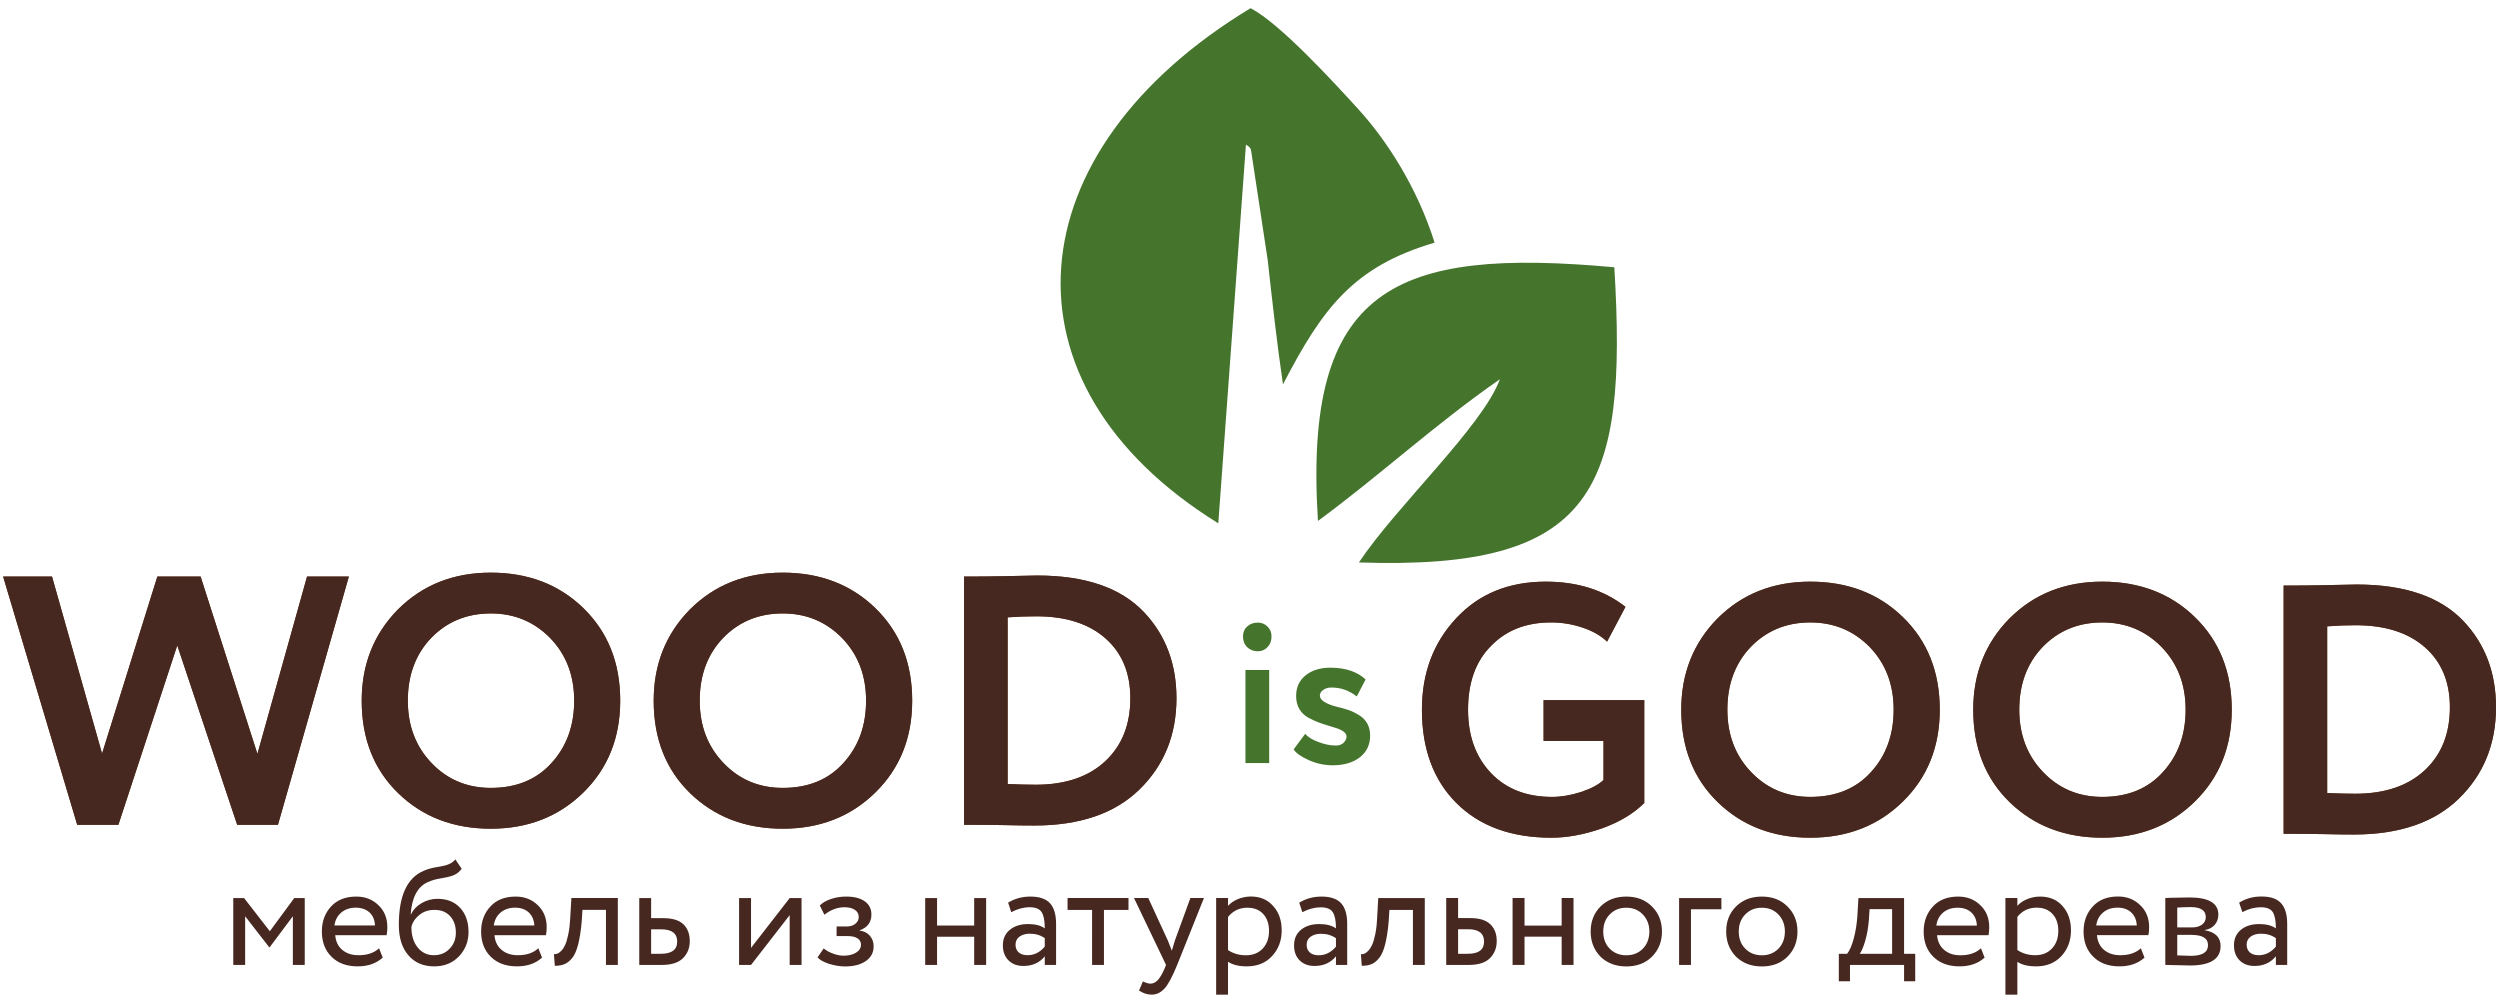 <?xml version="1.0" encoding="UTF-8"?> <svg xmlns="http://www.w3.org/2000/svg" viewBox="0 0 3138 1262" width="350" height="141"> <title>лого вектор-cdr</title> <defs> <clipPath clipPathUnits="userSpaceOnUse" id="cp1"> <path d="m0 0h3138v1262h-3138z"></path> </clipPath> </defs> <style> .s0 { fill: #7a4521 } .s1 { fill: #462820 } .s2 { fill: #7c4b20 } .s3 { fill: #45742d } </style> <g id="Page 1" clip-path="url(#cp1)"> <g id="Group 1"> <g id="Group 2"> <path id="Object 3" fill-rule="evenodd" class="s0" d="m385.4 722.6h52.5l-89 311.6h-51.2l-75.2-225.2-73.9 225.2h-51.7l-93-311.6h61.4l62.8 222.2 69.4-222.2h54.3l71.3 222.6zm68.6 155.8q0-68.1 45.4-114.4 46.3-46.3 116.7-46.3 70.3 0 116.1 44.5 46.3 45 46.3 116.2 0 69.9-46.3 115.3-46.3 45.4-116.1 45.4-70.4 0-116.2-44.5-45.9-44.5-45.9-116.2zm57.9 0q0 47.2 29.8 78.3 29.8 31.2 74.4 31.2 48 0 76.1-31.2 28.5-31.1 28.5-78.3 0-47.6-30.3-78.8-30.3-30.7-74.3-30.7-45 0-74.8 30.7-29.4 30.7-29.4 78.8zm308.6 0q0-68.1 45.4-114.4 46.3-46.3 116.6-46.3 70.3 0 116.2 44.5 46.3 45 46.3 116.2 0 69.9-46.3 115.3-46.3 45.4-116.2 45.4-70.3 0-116.2-44.5-45.8-44.5-45.8-116.2zm57.8 0q0 47.2 29.9 78.3 29.8 31.2 74.3 31.2 48.1 0 76.1-31.2 28.5-31.1 28.5-78.3 0-47.6-30.3-78.8-30.2-30.7-74.3-30.7-45 0-74.8 30.7-29.4 30.7-29.4 78.8zm338 155.8h-6.2v-311.6h5.8q19.6 0 41.4-0.4 43.6-0.9 44.5-0.9 90.8 0 134.4 46.3 40.5 43.1 40.5 107.7 0 69.4-46.7 114.8-46.3 45-131.8 45-17.8 0-37.4-0.5-19.1-0.4-44.5-0.4zm84.6-261.7q-17.4 0-36.1 1.3v209.2q20.5 0.9 35.2 0.9 55.6 0 87.2-29.4 31.6-29.4 31.6-79.2 0-47.6-31.3-75.2-31.4-27.6-86.6-27.6z"></path> <path id="Object 4" fill-rule="evenodd" class="s1" d="m385.4 722.6h52.5l-89 311.6h-51.2l-75.2-225.2-73.9 225.2h-51.7l-93-311.6h61.4l62.8 222.2 69.4-222.2h54.3l71.3 222.6zm68.6 155.8q0-68.1 45.4-114.4 46.3-46.3 116.7-46.3 70.3 0 116.1 44.5 46.3 45 46.3 116.2 0 69.9-46.3 115.3-46.3 45.4-116.1 45.4-70.4 0-116.2-44.5-45.9-44.5-45.9-116.2zm57.9 0q0 47.2 29.8 78.3 29.8 31.2 74.4 31.2 48 0 76.1-31.2 28.5-31.1 28.5-78.3 0-47.6-30.3-78.8-30.3-30.7-74.3-30.7-45 0-74.8 30.7-29.4 30.7-29.4 78.8zm308.6 0q0-68.1 45.4-114.4 46.3-46.3 116.6-46.3 70.3 0 116.2 44.5 46.3 45 46.3 116.2 0 69.9-46.3 115.3-46.3 45.4-116.2 45.4-70.3 0-116.2-44.5-45.8-44.5-45.8-116.2zm57.8 0q0 47.2 29.9 78.3 29.8 31.2 74.3 31.2 48.1 0 76.1-31.2 28.5-31.1 28.5-78.3 0-47.6-30.3-78.8-30.2-30.7-74.3-30.7-45 0-74.8 30.7-29.4 30.7-29.4 78.8zm338 155.8h-6.2v-311.6h5.8q19.6 0 41.4-0.4 43.6-0.9 44.5-0.9 90.8 0 134.4 46.3 40.5 43.1 40.5 107.7 0 69.4-46.7 114.8-46.3 45-131.8 45-17.8 0-37.4-0.5-19.1-0.4-44.5-0.4zm84.6-261.7q-17.4 0-36.1 1.3v209.2q20.5 0.9 35.2 0.9 55.6 0 87.2-29.4 31.6-29.4 31.6-79.2 0-47.6-31.3-75.2-31.4-27.6-86.6-27.6z"></path> <path id="Object 5" fill-rule="evenodd" class="s2" d="m2012.7 928.9h-75.2v-51.2h126.4v129.1q-20 20-53.4 32-33.4 11.6-63.2 11.6-75.7 0-119.3-43.6-43.2-43.2-43.2-117.1 0-68.5 42.7-114.4 42.8-46.3 112.7-46.3 59.6 0 100.1 31.6l-23.1 43.7q-11.6-11.2-30.7-17.6-19.2-6.5-39.7-6.5-46.7 0-75.2 29.4-28.9 28.9-28.9 80.1 0 49.4 28.9 79.7 28.5 29.8 76.6 29.8 16.9 0 36.5-6.2 19.6-6.7 28-15.1zm97.6-39.2q0-68.1 45.4-114.4 46.3-46.3 116.6-46.3 70.4 0 116.2 44.5 46.3 45 46.3 116.2 0 69.9-46.3 115.3-46.3 45.4-116.2 45.4-70.3 0-116.1-44.5-45.9-44.5-45.9-116.2zm57.9 0q0 47.2 29.8 78.3 29.8 31.2 74.3 31.2 48.1 0 76.2-31.2 28.4-31.1 28.4-78.3 0-47.6-30.2-78.8-30.3-30.7-74.4-30.7-44.9 0-74.7 30.7-29.4 30.7-29.4 78.8zm308.6 0q0-68.1 45.4-114.4 46.3-46.3 116.6-46.3 70.3 0 116.2 44.5 46.3 45 46.3 116.2 0 69.9-46.3 115.3-46.3 45.4-116.2 45.4-70.3 0-116.2-44.5-45.8-44.5-45.8-116.2zm57.8 0q0 47.2 29.9 78.3 29.8 31.2 74.3 31.2 48.1 0 76.1-31.2 28.5-31.1 28.5-78.3 0-47.6-30.3-78.8-30.2-30.7-74.3-30.7-45 0-74.8 30.7-29.4 30.7-29.4 78.8zm338 155.8h-6.2v-311.6h5.8q19.5 0 41.3-0.4 43.7-0.9 44.6-0.9 90.8 0 134.4 46.3 40.5 43.1 40.5 107.7 0 69.4-46.7 114.8-46.3 45-131.8 45-17.8 0-37.4-0.5-19.1-0.4-44.5-0.4zm84.6-261.8q-17.4 0-36.1 1.4v209.2q20.5 0.9 35.2 0.9 55.6 0 87.2-29.4 31.6-29.4 31.6-79.2 0-47.6-31.3-75.2-31.4-27.6-86.6-27.7z"></path> <path id="Object 6" fill-rule="evenodd" class="s1" d="m2012.7 928.9h-75.2v-51.2h126.4v129.1q-20 20-53.4 32-33.4 11.6-63.2 11.6-75.7 0-119.3-43.6-43.2-43.2-43.2-117.1 0-68.5 42.7-114.4 42.8-46.3 112.7-46.3 59.6 0 100.1 31.6l-23.1 43.7q-11.6-11.2-30.7-17.6-19.2-6.5-39.7-6.5-46.7 0-75.2 29.4-28.9 28.9-28.9 80.1 0 49.4 28.9 79.7 28.5 29.8 76.6 29.8 16.9 0 36.5-6.2 19.6-6.7 28-15.1zm97.6-39.2q0-68.1 45.4-114.4 46.3-46.3 116.6-46.3 70.4 0 116.2 44.5 46.3 45 46.3 116.2 0 69.9-46.3 115.3-46.3 45.4-116.2 45.4-70.3 0-116.1-44.5-45.9-44.5-45.9-116.2zm57.9 0q0 47.2 29.8 78.3 29.8 31.2 74.3 31.2 48.1 0 76.2-31.2 28.4-31.1 28.4-78.3 0-47.6-30.2-78.8-30.3-30.7-74.4-30.7-44.9 0-74.7 30.7-29.4 30.7-29.4 78.8zm308.6 0q0-68.1 45.4-114.4 46.3-46.3 116.6-46.3 70.3 0 116.2 44.5 46.3 45 46.3 116.2 0 69.9-46.3 115.3-46.3 45.4-116.2 45.4-70.3 0-116.2-44.5-45.8-44.5-45.8-116.2zm57.8 0q0 47.2 29.9 78.3 29.8 31.2 74.3 31.2 48.1 0 76.1-31.2 28.5-31.1 28.5-78.3 0-47.6-30.3-78.8-30.2-30.7-74.3-30.7-45 0-74.8 30.7-29.4 30.7-29.4 78.8zm338 155.8h-6.2v-311.6h5.8q19.5 0 41.3-0.4 43.7-0.9 44.6-0.9 90.8 0 134.4 46.3 40.5 43.1 40.5 107.7 0 69.4-46.7 114.8-46.3 45-131.8 45-17.8 0-37.4-0.5-19.1-0.4-44.5-0.4zm84.6-261.8q-17.4 0-36.1 1.4v209.2q20.5 0.9 35.2 0.9 55.6 0 87.2-29.4 31.6-29.4 31.6-79.2 0-47.6-31.3-75.2-31.4-27.6-86.6-27.7z"></path> <path id="Object 7" class="s3" d="m1593.1 956.7h-29.8v-116.8h29.8zm-32.9-158.9q0-7.8 5.3-12.6 5.3-4.8 13.4-4.8 7 0 12 4.9 5.1 4.9 5.1 12.5 0 8.3-5.1 13.5-5 5.1-12 5.1-8.1 0-13.4-5.1-5.3-5.2-5.3-13.5zm66.7 74.7q0-16.3 11.9-25.9 12-9.6 30.9-9.6 28.6 0 44.4 14.8l-11.1 21.3q-14.3-11.2-31.7-11.2-6.2 0-10.4 3-4.2 3-4.2 7.1 0 8.6 22.1 14.3 8.1 1.8 14.3 4 6.2 2.2 12.9 6.3 6.6 4 10.2 10.5 3.6 6.5 3.6 15 0 17.2-12.8 27.3-12.9 10.1-34.4 10.1-15.3 0-29.9-6.5-14.8-6.7-18.9-13.5l14.5-19.5q4.9 6 16.4 10.2 11.7 4.4 20 4.4 10.1 1 14.2-6.6 4.2-7.7-5.4-12.6-3.9-2.1-12.1-4.4-8.2-2.4-15-4.8-6.9-2.5-14.1-6.4-7.1-3.9-11.3-10.8-4.1-6.9-4.1-16.5z"></path> <path id="Object 8" fill-rule="evenodd" class="s1" d="m307.7 1210.1h-14.9v-83.9h13.6l32.3 41.6 30.6-41.6h13.2v83.9h-14.9v-61.1l-29.1 38.9h-0.6l-30.2-38.9zm168.1-20.9l4.6 11.7q-12.1 11-31.5 11-20.5 0-32.6-11.9-12.3-11.9-12.3-31.9 0-18.8 11.5-31.3 11.4-12.5 31.7-12.5 16.8 0 27.8 10.8 11.2 10.6 11.2 27.6 0 5.4-0.9 10.1h-64.5q0.9 11.7 8.8 18.4 7.9 6.7 20.4 6.7 16.5 0 25.8-8.7zm-29.3-51q-11 0.1-18.2 6.2-7.2 6.2-8.5 16.2h50.9q-0.5-10.4-6.9-16.4-6.5-5.9-17.3-6zm125-60.6l8 11.8q-4.5 6.1-10.8 8.4-6.9 2.4-15.7 3.7-8.6 1.3-16.2 4.7-19.1 8.7-21.3 40.4h0.4q4.1-8.7 13.3-14.1 9.3-5.4 19.9-5.4 17.9 0 28.4 11.3 10.6 11.4 10.6 30.4 0 17.9-12.1 30.6-12 12.5-31 12.5-20.5 0-32.5-14-11.9-13.8-11.9-38.2 0-54.5 31.1-67.7 7.1-3.2 16.5-4.7 7.2-1.3 10.4-2 3.2-0.8 6.8-2.6 3.6-1.9 6.1-5.1zm-55.1 84.9q0 16 7.9 25.7 7.8 9.7 20.3 9.7 12.1 0 19.8-8.2 7.8-8 7.8-20.1 0-12.9-7.2-20.7-7.1-7.9-19.6-7.9-11.4 0-19.1 6.4-8 6.5-9.9 15.1zm159.3 26.7l4.7 11.7q-12.1 11-31.5 11-20.5 0-32.7-11.9-12.3-11.9-12.3-31.9 0-18.8 11.6-31.3 11.4-12.5 31.7-12.5 16.8 0 27.8 10.8 11.2 10.6 11.2 27.6 0 5.4-0.9 10.1h-64.6q0.9 11.7 8.9 18.4 7.9 6.7 20.4 6.7 16.4 0 25.7-8.7zm-29.2-51q-11 0.1-18.2 6.2-7.2 6.2-8.5 16.2h50.9q-0.6-10.4-7-16.4-6.4-5.9-17.2-6zm129 71.9h-14.9v-69.1h-29.5l-0.9 14.2q-1.5 17.4-4.4 28.8-2.9 11.5-7.4 17.2-4.6 5.7-9.6 7.8-5.1 2.2-12.4 2.2l-1.1-14.6q2.1 0.2 4.3-0.6 2.3-0.9 5-3.7 2.7-2.8 4.8-7.4 2.2-4.7 3.9-13.2 1.8-8.5 2.4-19.5l1.5-26.1h58.3zm55.2 0h-28.3v-83.9h14.9v25.2h15.3q17.2 0 25.2 7.7 8 7.7 8 21.2 0 12.7-8.4 21.2-8.4 8.6-26.7 8.6zm-0.9-44.7h-12.5v30.7h12.3q20.4 0 20.4-15.3 0-15.4-20.2-15.4zm161.4-17.8l-48.5 62.5h-15v-83.9h15v62.5l48.5-62.5h14.9v83.9h-14.9zm69.7 64.4q-9.5 0-20.1-3.2-10.3-3.3-14.6-8.2l7.7-11.2q5 4.1 12 6.6 7 2.5 12.8 2.5 9.7 0 15.8-3.8 6.2-3.8 6.2-10 0-5.2-4.4-8-4.4-2.8-12-2.8h-14.2v-12.1h13.3q6.3 0 10.4-3.5 4.1-3.4 4.1-8.4 0-5.6-4.8-8.9-4.9-3.3-13.1-3.3-13.2 0-25.2 9.4l-5.8-11.6q5.1-5.2 14.1-8.2 9.1-3 19.1-3 15 0 23.3 6 8.3 5.9 8.3 16.6 0 14.5-14.8 19.8v0.3q8.2 1 12.9 6.5 4.7 5.5 4.7 13.3 0 11.6-9.8 18.4-9.8 6.8-25.9 6.8zm176.9-1.9h-15v-35.4h-46.6v35.4h-14.9v-83.9h14.9v34.5h46.6v-34.5h15zm31.5-66.2l-3.9-12q12.5-7.6 27.9-7.6 17 0 24.7 8.4 7.6 8.4 7.6 25.9v51.5h-14.2v-10.8q-9.8 12.1-26.8 12.1-11.6 0-18.7-7-7.1-7-7.1-18.9 0-12.4 8.8-19.5 8.8-7.2 22.9-7.2 13.3 0 20.9 5.4 0-14.2-3.9-20.3-3.9-6.2-15.1-6.2-11.4 0-23.1 6.2zm20.5 54q12.5 0 21.6-10.8v-10.6q-7.8-5.6-18.8-5.6-7.6 0-12.8 3.6-5.1 3.7-5.1 10.2 0 6.2 4 9.7 4 3.5 11.1 3.5zm81-56.8h-30.8v-15h76.5v15h-30.8v69h-14.9zm123.4-15h17l-33.6 84q-9.1 22.2-15.8 29.5-7.1 7.8-16.2 7.8-8.3 0-15.9-5.2l4.9-11.4q5.9 2.8 9.3 2.8 5.2 0 9.4-4.5 4.2-4.5 8.5-14.5l1.8-4.5-40.2-84h17.9l24.6 53.4q0.7 1.3 5 12.7 1.7-6.2 3.9-12.9zm47.2 121.3h-14.9v-121.3h14.9v9.9q4.5-5.2 12.3-8.5 7.9-3.2 16.3-3.3 17.9 0.1 28.1 12 10.7 11.7 10.7 30.6 0 19.2-12.2 32.3-11.9 12.8-31.5 12.8-15.1 0-23.7-5.8zm24.3-109.1q-14.9 0-24.3 11.6v41.6q9.9 6.5 22.4 6.5 13.3 0 21.2-8.5 7.9-8.5 7.9-22.1 0-13.2-7.3-21.2-7.2-7.9-19.9-7.9zm69 5.6l-3.9-11.9q12.5-7.7 28-7.7 16.9 0 24.6 8.4 7.6 8.4 7.6 25.9v51.5h-14.1v-10.8q-9.9 12.1-26.9 12.1-11.6 0-18.7-7-7-7-7-18.9 0-12.3 8.7-19.5 8.8-7.2 23-7.2 13.2 0 20.9 5.4 0-14.1-4-20.3-3.9-6.1-15.1-6.1-11.3 0-23.1 6.1zm20.5 54.1q12.5 0 21.7-10.8v-10.6q-7.9-5.6-18.9-5.6-7.6 0-12.8 3.6-5.1 3.6-5.1 10.2 0 6.1 4 9.7 4 3.5 11.1 3.5zm133.2 12.1h-14.9v-69h-29.5l-0.9 14.2q-1.5 17.3-4.4 28.8-2.9 11.5-7.5 17.2-4.5 5.7-9.6 7.8-5 2.1-12.3 2.1l-1.1-14.5q2 0.2 4.3-0.7 2.2-0.8 4.9-3.6 2.7-2.8 4.9-7.5 2.1-4.6 3.9-13.1 1.8-8.5 2.3-19.5l1.5-26.1h58.4zm55.2 0h-28.3v-84h14.9v25.2h15.3q17.1 0 25.2 7.8 8 7.7 8 21.1 0 12.7-8.4 21.3-8.4 8.6-26.7 8.6zm-0.9-44.8h-12.5v30.8h12.3q20.3 0 20.3-15.3 0-15.5-20.1-15.5zm132.4 44.8h-14.9v-35.5h-46.6v35.5h-15v-84h15v34.6h46.6v-34.6h14.9zm33.8-10.4q-12.3-12.7-12.3-31.5 0-19 12.3-31.4 12.5-12.5 32.4-12.5 20 0 32.3 12.5 12.5 12.4 12.5 31.4 0 19-12.5 31.5-12.3 12.3-32.3 12.3-19.7 0-32.4-12.3zm11.7-53q-8.2 8.2-8.2 21.5 0 13.2 8 21.4 8.3 8.4 20.9 8.4 12.7 0 20.8-8.3 8.1-8.3 8.2-21.5 0-12.9-8.3-21.5-8-8.4-20.7-8.4-12.6 0-20.7 8.4zm101.9 63.4h-14.9v-83.9h53.1v14h-38.2zm56.5-10.4q-12.3-12.7-12.3-31.6 0-19 12.3-31.3 12.5-12.5 32.5-12.5 19.9 0 32.2 12.5 12.5 12.3 12.5 31.3 0 19.1-12.5 31.6-12.3 12.3-32.2 12.3-19.8 0-32.5-12.3zm11.7-53q-8.2 8.2-8.2 21.4 0 13.3 8.1 21.5 8.2 8.4 20.9 8.4 12.6 0 20.8-8.3 8.1-8.3 8.1-21.6 0-12.8-8.2-21.4-8.1-8.4-20.7-8.4-12.7 0-20.8 8.4zm131.4 83.9h-14v-34.5h10.4q4.7-5.8 8.2-18.7 3.6-13 4.7-29l1.3-22.2h57.3v69.9h14v34.5h-14v-20.5h-67.9zm24.6-90.5l-0.9 14q-1.2 14-4.5 25.6-3.4 11.5-6.9 16.4h40.6v-56zm139.8 49.1l4.6 11.7q-12.1 11-31.5 11-20.5 0-32.7-11.9-12.3-11.9-12.3-31.9 0-18.8 11.6-31.3 11.4-12.5 31.7-12.5 16.8 0 27.8 10.8 11.2 10.6 11.2 27.6 0 5.4-0.9 10.1h-64.6q1 11.7 8.9 18.4 7.9 6.8 20.4 6.8 16.4 0 25.8-8.8zm-29.3-50.9q-11 0-18.2 6.1-7.2 6.2-8.5 16.3h50.9q-0.5-10.5-7-16.5-6.4-5.9-17.2-5.9zm75 109.1h-15v-121.3h15v9.9q4.4-5.2 12.3-8.5 7.8-3.2 16.2-3.2 17.9 0 28.2 11.9 10.6 11.8 10.6 30.6 0 19.2-12.1 32.3-12 12.8-31.6 12.8-15.1 0-23.6-5.7zm24.2-109.2q-14.9 0-24.2 11.6v41.6q9.8 6.5 22.3 6.5 13.3 0 21.2-8.5 7.9-8.4 7.9-22.1 0-13.2-7.2-21.1-7.3-8-20-8zm130.8 51l4.6 11.7q-12.1 11-31.5 11-20.5 0-32.6-11.9-12.4-12-12.4-31.9 0-18.9 11.6-31.4 11.4-12.5 31.7-12.5 16.8 0 27.8 10.9 11.2 10.6 11.2 27.6 0 5.4-0.9 10h-64.6q1 11.8 8.9 18.5 7.9 6.7 20.4 6.7 16.4 0 25.8-8.7zm-29.3-51q-11 0-18.2 6.2-7.2 6.1-8.5 16.2h50.9q-0.5-10.4-7-16.4-6.4-6-17.2-6zm60 71.9v-84q1 0 2.6-0.1 1.7-0.1 4.9-0.2 3.2-0.1 5.8-0.1 13.8-0.3 17.1-0.3 36.2 0 36.2 21.6 0 7.5-4.6 12.8-4.7 5.3-12.2 6.4v0.4q19.6 3.5 19.6 19.8 0 24.4-38.6 24.4-1.9 0-16.4-0.4-2.8 0-6.2-0.1-3.3-0.1-5.2-0.2-1.8 0-3 0zm32.9-37.7h-17.9v25.7q13.4 0.6 17.1 0.6 21.5 0 21.5-13.5 0-12.8-20.7-12.8zm-1.3-34.9q-5.5 0-16.6 0.6v24.9h18.8q7.6 0 12.3-3.5 4.7-3.5 4.7-9.5 0-12.5-19.2-12.5zm65.1 6.3l-4-11.9q12.5-7.7 28-7.7 17 0 24.6 8.4 7.7 8.4 7.7 26v51.5h-14.2v-10.9q-9.9 12.2-26.8 12.2-11.6 0-18.7-7-7.1-7-7.1-19 0-12.3 8.8-19.5 8.7-7.1 22.9-7.1 13.3 0 20.9 5.4 0-14.2-3.9-20.4-3.9-6.1-15.1-6.1-11.4 0-23.1 6.1zm20.5 54.1q12.5 0 21.6-10.8v-10.6q-7.8-5.6-18.8-5.6-7.7 0-12.8 3.6-5.1 3.7-5.1 10.2 0 6.1 4 9.7 4 3.5 11.1 3.5z"></path> <path id="Object 9" class="s3" d="m1569.7 9.2c37 19 106.3 95 135.2 126.7 35.5 38.8 74.2 98.6 95.8 167.6-101.9 30-140.7 82.2-190.3 177.9-7.4-50-13.6-105.8-19.2-156.2l-20.6-135.8c-0.5-4.8-2.1-6-6.7-9l-34.7 475.4c-283.3-175.4-256-467.4 40.5-646.6z"></path> <path id="Object 10" class="s3" d="m2026.3 334.4c16.9 280.2-24.6 380.6-320.6 370.5 47.2-70.9 155.2-170.8 177-230-82.7 57.5-149.6 119.9-228.4 177.9-18.8-294.2 96.5-343.5 372-318.4z"></path> </g> </g> </g> </svg> 